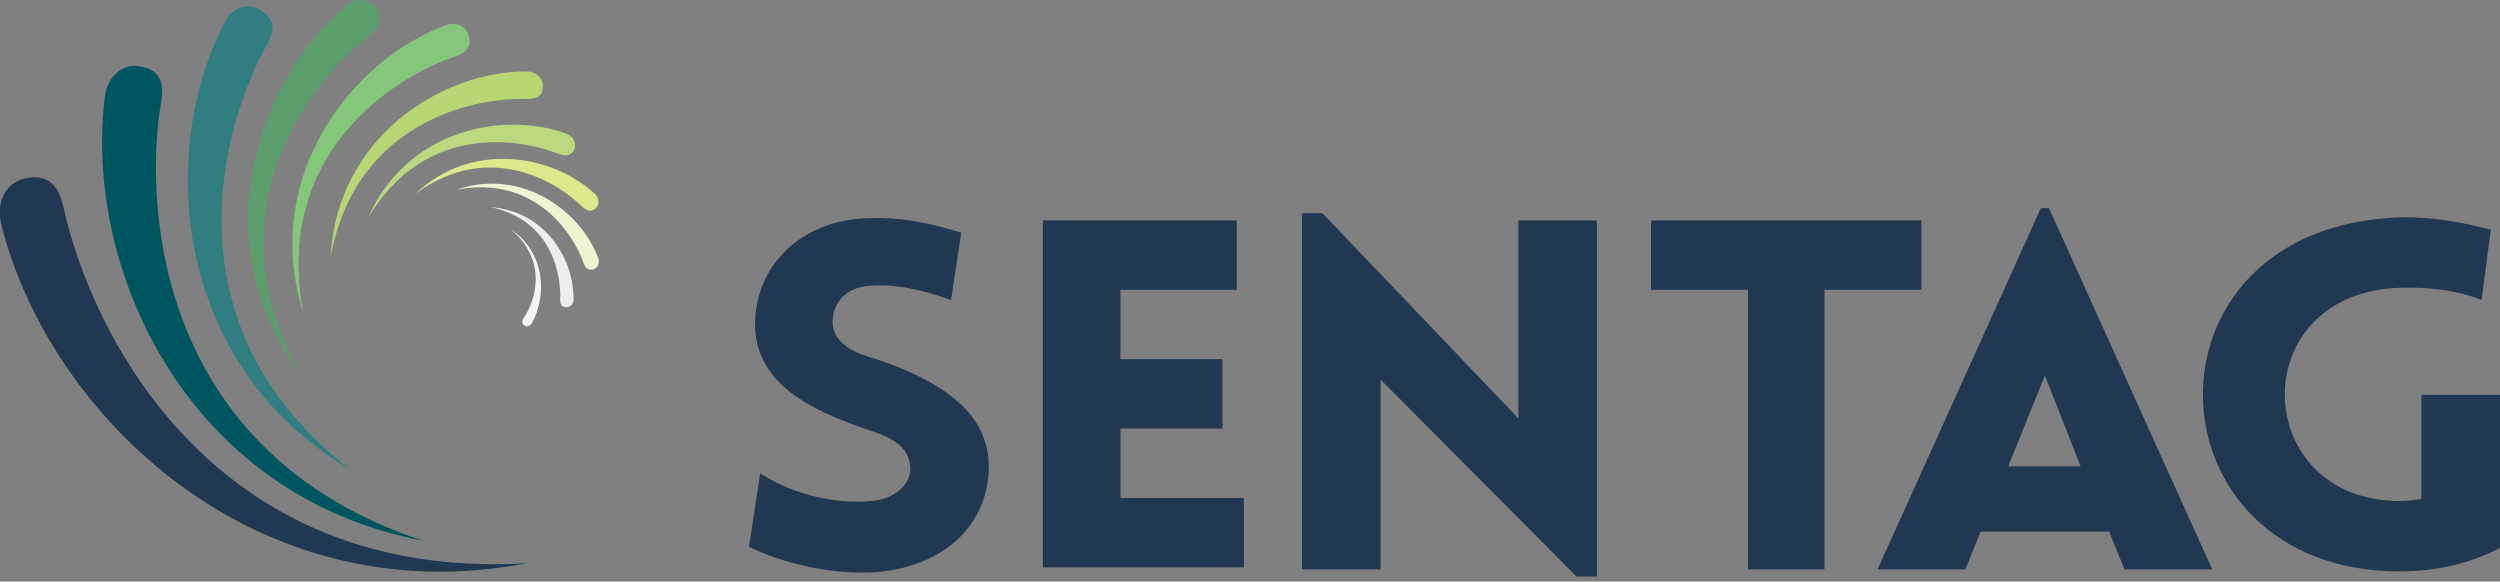 <svg xmlns="http://www.w3.org/2000/svg" width="245" height="57" viewBox="0 0 245 57" fill="none"><rect x="0" y="0" width="245" height="57" fill="#808080" stroke="none"/><g clip-path="url(#clip0_1_20)"><path d="M6.2 20.2C5.6 17.6 4.2 17.1 2.4 17.5C0.6 17.9 -0.4 19.8 0.1 21.9C4.8 40.8 25.1 60.3 51.6 55.2C20.6 57 8.8 32.3 6.2 20.2Z" fill="#203851"></path><path d="M15.8 9.9C16.2 7.6 15.2 6.7 13.6 6.5C12 6.2 10.6 7.5 10.3 9.3C8.1 26.2 18.2 48.6 41.5 53C15.6 44.5 14 20.6 15.8 9.9Z" fill="#005660"></path><path d="M26.2 4.3C27.2 2.5 26.6 1.6 25.4 0.9C24.2 0.2 22.7 0.8 22 2.2C15.4 15 17 35.8 34.3 46C16.1 31.9 21.7 12.3 26.2 4.3Z" fill="#307E81"></path><path d="M36.3 3.4C37.6 2.4 37.4 1.6 36.8 0.7C36.1 -0.2 34.8 -0.2 33.9 0.6C25.1 8 19.9 23.8 29.4 36.6C20.4 20.5 30.5 7.9 36.3 3.4Z" fill="#5C9E6B"></path><path d="M44.7 5.5C46 5 46.2 4.3 45.9 3.4C45.6 2.5 44.6 2.1 43.6 2.5C34.3 6 25.6 17.4 29.7 30.6C26.8 14.9 38.7 7.5 44.7 5.5Z" fill="#84C77A"></path><path d="M51.7 9.7C52.9 9.7 53.2 9.2 53.2 8.4C53.2 7.6 52.5 7 51.6 7C43.2 7 33 13.5 32.4 25.2C34.8 12 46.4 9.5 51.7 9.7Z" fill="#B6D774"></path><path d="M54.8 15.1C55.7 15.4 56.1 15.1 56.3 14.6C56.5 14 56.2 13.4 55.5 13.1C49.2 10.8 39.8 12.8 36.1 21.3C41.6 12.1 50.8 13.5 54.8 15.1Z" fill="#BAD97E"></path><path d="M57.1 20.3C57.7 20.8 58.1 20.7 58.4 20.4C58.8 20 58.7 19.4 58.3 19C54.2 15.2 46.3 13.7 40.7 19C47.9 13.7 54.6 17.8 57.1 20.3Z" fill="#DEE789"></path><path d="M57.2 25.8C57.4 26.4 57.8 26.5 58.2 26.4C58.6 26.2 58.8 25.7 58.6 25.2C56.8 20.6 51.1 16.4 44.7 18.6C52.4 17.1 56.2 22.9 57.2 25.8Z" fill="#F0F4D3"></path><path d="M54.9 29.4C54.9 29.9 55.1 30.1 55.5 30.1C55.9 30.1 56.2 29.8 56.2 29.4C56.3 25.5 53.5 20.7 48.1 20.3C54.1 21.6 55 26.9 54.9 29.4Z" fill="#ECEDED"></path><path d="M51.3 31.2C51.1 31.6 51.2 31.8 51.4 31.9C51.6 32.1 52 31.9 52.1 31.7C53.6 29.1 53.5 24.8 50.1 22.5C53.8 25.7 52.4 29.6 51.3 31.2Z" fill="#F4F4F4"></path><path d="M74.5 46.4C78.9 49.2 83.6 49.3 85.3 49.1C87.5 49 89.4 47.5 89.2 45.7C89 43.7 87.4 42.9 85.3 42.2C79.3 40.2 74 37.5 74 31.8C74 26.1 78.4 21.7 84.7 21.4C86.7 21.3 89.3 21.3 94.2 22.8L93.2 29.4C89 27.9 86.6 27.9 85.4 28C82.7 28.1 81.5 29.9 81.6 31.8C81.8 33.7 83.7 34.6 85.9 35.2C91.8 37.2 96.9 40.2 96.9 45.7C96.9 51.4 92.5 55.7 85.4 56.1C83.3 56.2 78.5 56 73.4 53.6L74.5 46.4Z" fill="#203851"></path><path d="M102.2 55.8V21.6H121.2V28.4H109.8V35.2H119.8V42H109.8V48.8H121.9V55.6H102.2V55.8Z" fill="#203851"></path><path d="M135.2 55.8H127.6V20.9H129.6L148.8 41V21.6H156.5V56.5H154.5L135.3 37.2V55.8H135.2Z" fill="#203851"></path><path d="M171.3 55.8V28.4H161.8V21.6H188.3V28.4H178.8V55.8H171.3Z" fill="#203851"></path><path d="M200 20.4H200.8L216.8 55.8H208.2L206.7 52.1H194.1L192.6 55.8H184L200 20.4ZM203.9 45.7L200.4 36.8L196.8 45.7H203.9Z" fill="#203851"></path><path d="M235.2 56C210.1 56 208.8 22.2 235.2 21.3C239.7 21.2 243.4 22.4 244.1 22.5L243.2 29.4C241.7 28.8 239.3 28.1 235.2 28.2C219.8 28.7 220.5 49.1 235.2 49.1C235.9 49.1 236.6 49 237.3 48.9V38.7H245V53.7C242.1 55.2 238.8 56 235.2 56Z" fill="#203851"></path></g><defs><clipPath id="clip0_1_20"><rect width="245" height="56.5" fill="white"></rect></clipPath></defs></svg>
